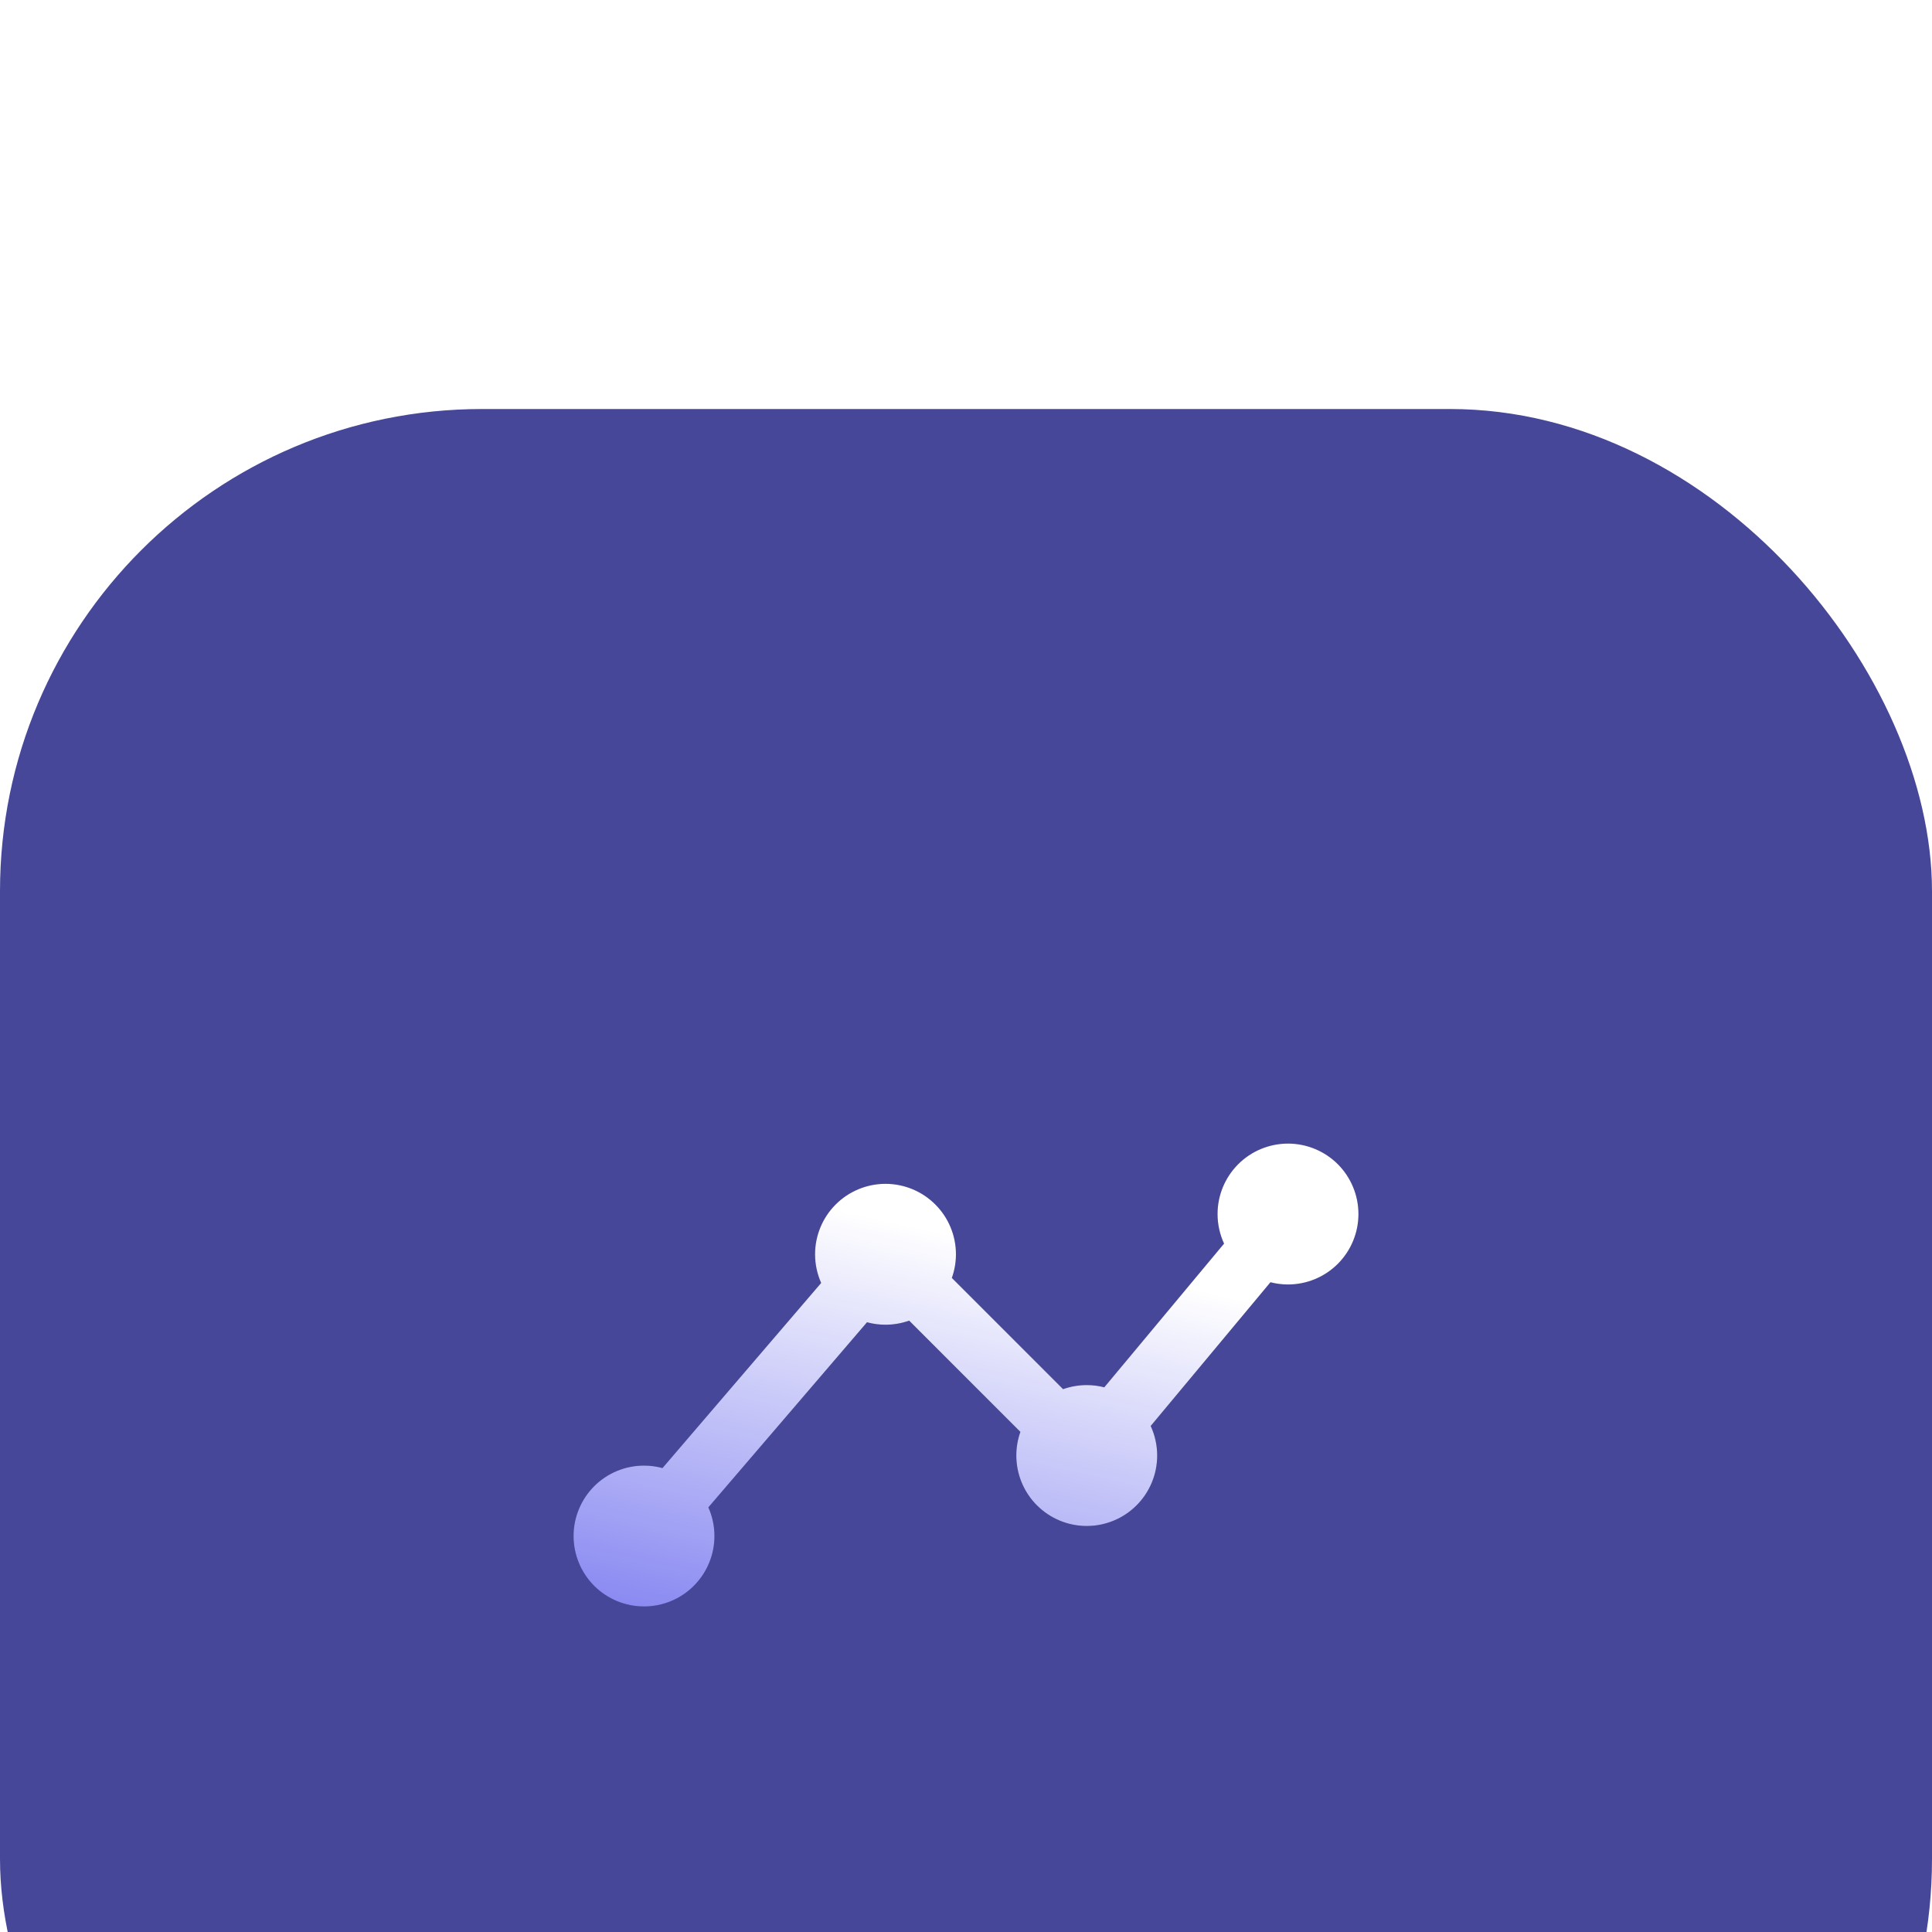 <svg width="64" height="64" viewBox="0 0 64 64" fill="none" xmlns="http://www.w3.org/2000/svg">
<g filter="url(#filter0_iii_8147_18451)">
<rect width="64" height="64" rx="15.97" fill="#47479A"/>
<path fill-rule="evenodd" clip-rule="evenodd" d="M41.017 25.017C41.454 24.58 42.048 24.334 42.667 24.334C43.285 24.334 43.879 24.58 44.317 25.017C44.754 25.455 45 26.049 45 26.667C45 27.286 44.754 27.88 44.317 28.317C43.879 28.755 43.285 29.001 42.667 29.001C42.469 29.001 42.274 28.976 42.085 28.927L38.118 33.688C38.258 33.992 38.333 34.326 38.333 34.667C38.333 35.286 38.087 35.88 37.65 36.317C37.212 36.755 36.619 37.001 36 37.001C35.381 37.001 34.788 36.755 34.35 36.317C33.913 35.88 33.667 35.286 33.667 34.667C33.667 34.398 33.713 34.133 33.802 33.884L30.117 30.198C29.868 30.287 29.603 30.334 29.333 30.334C29.125 30.334 28.919 30.306 28.721 30.252L23.465 36.384C23.597 36.68 23.667 37.004 23.667 37.334C23.667 37.953 23.421 38.546 22.983 38.984C22.546 39.422 21.952 39.667 21.333 39.667C20.715 39.667 20.121 39.422 19.683 38.984C19.246 38.546 19 37.953 19 37.334C19 36.715 19.246 36.122 19.683 35.684C20.121 35.246 20.715 35.001 21.333 35.001C21.542 35.001 21.748 35.029 21.946 35.083L27.202 28.951C27.07 28.654 27 28.331 27 28.001C27 27.382 27.246 26.788 27.683 26.351C28.121 25.913 28.715 25.667 29.333 25.667C29.952 25.667 30.546 25.913 30.983 26.351C31.421 26.788 31.667 27.382 31.667 28.001C31.667 28.27 31.62 28.535 31.531 28.784L35.216 32.469C35.466 32.381 35.73 32.334 36 32.334C36.198 32.334 36.393 32.359 36.581 32.408L40.549 27.647C40.408 27.343 40.333 27.009 40.333 26.667C40.333 26.049 40.579 25.455 41.017 25.017Z" fill="#33386D"/>
<path fill-rule="evenodd" clip-rule="evenodd" d="M41.017 25.017C41.454 24.58 42.048 24.334 42.667 24.334C43.285 24.334 43.879 24.58 44.317 25.017C44.754 25.455 45 26.049 45 26.667C45 27.286 44.754 27.88 44.317 28.317C43.879 28.755 43.285 29.001 42.667 29.001C42.469 29.001 42.274 28.976 42.085 28.927L38.118 33.688C38.258 33.992 38.333 34.326 38.333 34.667C38.333 35.286 38.087 35.88 37.65 36.317C37.212 36.755 36.619 37.001 36 37.001C35.381 37.001 34.788 36.755 34.35 36.317C33.913 35.88 33.667 35.286 33.667 34.667C33.667 34.398 33.713 34.133 33.802 33.884L30.117 30.198C29.868 30.287 29.603 30.334 29.333 30.334C29.125 30.334 28.919 30.306 28.721 30.252L23.465 36.384C23.597 36.68 23.667 37.004 23.667 37.334C23.667 37.953 23.421 38.546 22.983 38.984C22.546 39.422 21.952 39.667 21.333 39.667C20.715 39.667 20.121 39.422 19.683 38.984C19.246 38.546 19 37.953 19 37.334C19 36.715 19.246 36.122 19.683 35.684C20.121 35.246 20.715 35.001 21.333 35.001C21.542 35.001 21.748 35.029 21.946 35.083L27.202 28.951C27.07 28.654 27 28.331 27 28.001C27 27.382 27.246 26.788 27.683 26.351C28.121 25.913 28.715 25.667 29.333 25.667C29.952 25.667 30.546 25.913 30.983 26.351C31.421 26.788 31.667 27.382 31.667 28.001C31.667 28.27 31.62 28.535 31.531 28.784L35.216 32.469C35.466 32.381 35.73 32.334 36 32.334C36.198 32.334 36.393 32.359 36.581 32.408L40.549 27.647C40.408 27.343 40.333 27.009 40.333 26.667C40.333 26.049 40.579 25.455 41.017 25.017Z" fill="url(#paint0_linear_8147_18451)"/>
</g>
<defs>
<filter id="filter0_iii_8147_18451" x="0" y="0" width="64" height="75.409" filterUnits="userSpaceOnUse" color-interpolation-filters="sRGB">
<feFlood flood-opacity="0" result="BackgroundImageFix"/>
<feBlend mode="normal" in="SourceGraphic" in2="BackgroundImageFix" result="shape"/>
<feColorMatrix in="SourceAlpha" type="matrix" values="0 0 0 0 0 0 0 0 0 0 0 0 0 0 0 0 0 0 127 0" result="hardAlpha"/>
<feOffset dy="11.409"/>
<feGaussianBlur stdDeviation="6.18"/>
<feComposite in2="hardAlpha" operator="arithmetic" k2="-1" k3="1"/>
<feColorMatrix type="matrix" values="0 0 0 0 1 0 0 0 0 1 0 0 0 0 1 0 0 0 1 0"/>
<feBlend mode="overlay" in2="shape" result="effect1_innerShadow_8147_18451"/>
<feColorMatrix in="SourceAlpha" type="matrix" values="0 0 0 0 0 0 0 0 0 0 0 0 0 0 0 0 0 0 127 0" result="hardAlpha"/>
<feOffset dy="1.427"/>
<feGaussianBlur stdDeviation="2.377"/>
<feComposite in2="hardAlpha" operator="arithmetic" k2="-1" k3="1"/>
<feColorMatrix type="matrix" values="0 0 0 0 1 0 0 0 0 1 0 0 0 0 1 0 0 0 0.7 0"/>
<feBlend mode="overlay" in2="effect1_innerShadow_8147_18451" result="effect2_innerShadow_8147_18451"/>
<feColorMatrix in="SourceAlpha" type="matrix" values="0 0 0 0 0 0 0 0 0 0 0 0 0 0 0 0 0 0 127 0" result="hardAlpha"/>
<feOffset dy="0.713"/>
<feGaussianBlur stdDeviation="0.475"/>
<feComposite in2="hardAlpha" operator="arithmetic" k2="-1" k3="1"/>
<feColorMatrix type="matrix" values="0 0 0 0 1 0 0 0 0 1 0 0 0 0 1 0 0 0 1 0"/>
<feBlend mode="overlay" in2="effect2_innerShadow_8147_18451" result="effect3_innerShadow_8147_18451"/>
</filter>
<linearGradient id="paint0_linear_8147_18451" x1="22.116" y1="25.253" x2="18.535" y2="41.346" gradientUnits="userSpaceOnUse">
<stop stop-color="white"/>
<stop offset="1" stop-color="#7878F0"/>
</linearGradient>
</defs>
</svg>
